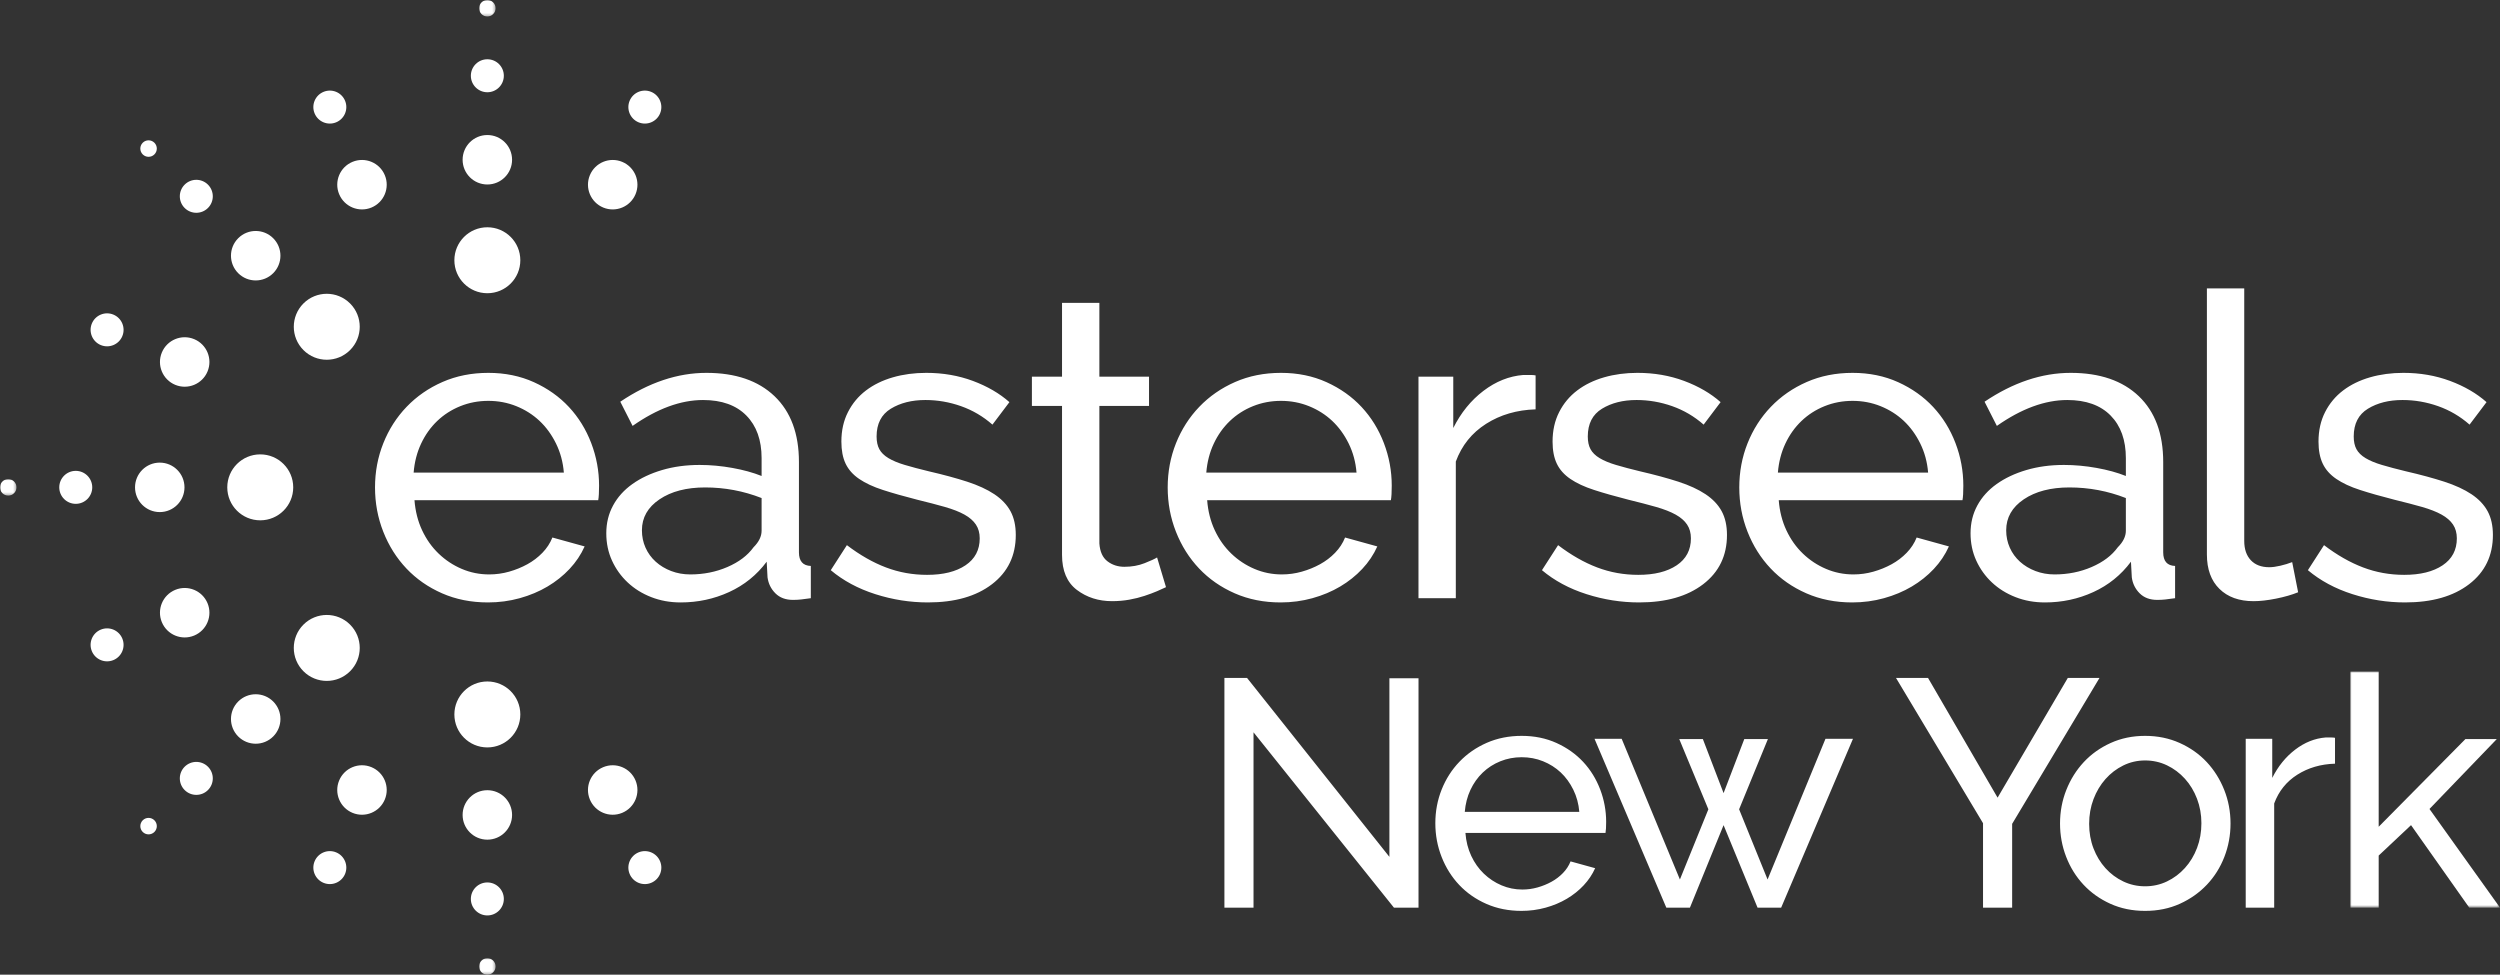<svg xmlns="http://www.w3.org/2000/svg" xmlns:xlink="http://www.w3.org/1999/xlink" width="861.702" height="335.959"><rect width="100%" height="100%" fill="#333333" stroke="none"/><defs><path id="a" d="M0 0h5.684v5.682H0z"/><path id="c" d="M0 0h5.684v5.682H0z"/><path id="e" d="M0 0h5.682v5.684H0z"/><path id="g" d="M0 0h51.628v81.4H0z"/></defs><g fill="none" fill-rule="evenodd"><path fill="#FFF" d="M194.349 162.89c-.293-3.607-1.195-6.949-2.704-10.02-1.514-3.071-3.417-5.677-5.706-7.825-2.292-2.143-4.95-3.825-7.971-5.046-3.024-1.219-6.242-1.828-9.654-1.828-3.414 0-6.632.609-9.653 1.828-3.023 1.221-5.681 2.925-7.973 5.118-2.291 2.195-4.146 4.806-5.557 7.827-1.414 3.023-2.268 6.339-2.56 9.946h51.778Zm-26.181 44.757c-5.753 0-11.02-1.048-15.797-3.143-4.778-2.097-8.874-4.95-12.286-8.557-3.414-3.607-6.071-7.827-7.971-12.652-1.903-4.827-2.853-9.922-2.853-15.284 0-5.364.95-10.436 2.853-15.213 1.9-4.778 4.581-8.972 8.043-12.578 3.46-3.607 7.582-6.46 12.36-8.559 4.777-2.095 10.042-3.143 15.797-3.143 5.752 0 10.993 1.074 15.724 3.217 4.728 2.145 8.751 4.998 12.067 8.557 3.314 3.56 5.872 7.704 7.679 12.432 1.804 4.731 2.706 9.631 2.706 14.701 0 1.072-.026 2.049-.074 2.925-.05.878-.122 1.562-.218 2.049h-63.335c.293 3.801 1.171 7.265 2.633 10.383 1.463 3.121 3.364 5.803 5.706 8.045 2.339 2.246 4.995 4 7.97 5.266 2.974 1.268 6.119 1.901 9.435 1.901 2.34 0 4.629-.315 6.875-.95 2.241-.634 4.336-1.486 6.289-2.56 1.948-1.071 3.679-2.388 5.192-3.95 1.51-1.557 2.655-3.312 3.437-5.265l11.116 3.072c-1.269 2.829-2.997 5.411-5.192 7.752-2.194 2.34-4.73 4.365-7.605 6.069-2.879 1.708-6.07 3.049-9.581 4.024-3.51.972-7.167 1.461-10.97 1.461ZM237.935 197.994c4.581 0 8.85-.852 12.799-2.56 3.949-1.704 6.947-3.972 8.995-6.801 1.85-1.852 2.779-3.753 2.779-5.705v-11.261c-6.243-2.438-12.727-3.657-19.455-3.657-6.435 0-11.678 1.366-15.722 4.094-4.049 2.732-6.072 6.289-6.072 10.677 0 2.148.415 4.147 1.245 5.999.828 1.854 1.997 3.46 3.51 4.826 1.51 1.367 3.29 2.437 5.339 3.219 2.047.78 4.242 1.169 6.582 1.169m-3.364 9.653c-3.609 0-6.973-.609-10.092-1.828-3.124-1.217-5.828-2.899-8.118-5.046-2.293-2.143-4.095-4.656-5.413-7.533-1.317-2.874-1.974-6.018-1.974-9.434 0-3.51.779-6.702 2.341-9.579 1.558-2.877 3.777-5.341 6.654-7.388 2.875-2.049 6.289-3.656 10.239-4.827 3.949-1.169 8.263-1.755 12.945-1.755 3.705 0 7.459.343 11.263 1.025 3.803.682 7.167 1.608 10.092 2.779v-6.145c0-6.239-1.756-11.139-5.267-14.699-3.508-3.559-8.482-5.339-14.918-5.339-7.704 0-15.798 2.975-24.282 8.921l-4.24-8.336c9.848-6.63 19.746-9.946 29.691-9.946 10.042 0 17.869 2.683 23.477 8.045 5.605 5.364 8.41 12.922 8.41 22.671v31.155c0 3.025 1.365 4.585 4.095 4.681v11.117c-1.367.192-2.485.338-3.363.437-.878.098-1.807.146-2.779.146-2.538 0-4.559-.754-6.071-2.266-1.513-1.511-2.413-3.34-2.706-5.484l-.291-5.413c-3.416 4.584-7.73 8.071-12.947 10.457-5.216 2.389-10.8 3.584-16.746 3.584M319.843 207.647c-6.142 0-12.191-.95-18.138-2.853-5.948-1.901-11.066-4.653-15.356-8.263l5.557-8.63c4.485 3.415 8.97 5.975 13.456 7.679 4.485 1.708 9.216 2.56 14.188 2.56 5.559 0 9.97-1.096 13.238-3.291 3.266-2.194 4.899-5.289 4.899-9.289 0-1.85-.438-3.436-1.317-4.753-.876-1.316-2.193-2.46-3.947-3.436-1.756-.975-4-1.851-6.73-2.635-2.73-.777-5.9-1.606-9.507-2.484-4.585-1.173-8.534-2.291-11.848-3.366-3.316-1.07-6.047-2.339-8.19-3.801-2.147-1.464-3.707-3.22-4.681-5.266-.976-2.049-1.461-4.584-1.461-7.607 0-3.803.753-7.191 2.267-10.164 1.509-2.975 3.583-5.461 6.215-7.462 2.632-1.997 5.727-3.508 9.288-4.533 3.559-1.024 7.386-1.535 11.481-1.535 5.754 0 11.117.926 16.091 2.778 4.972 1.855 9.164 4.293 12.578 7.314l-5.85 7.752c-3.217-2.826-6.826-4.947-10.824-6.363-3.999-1.414-8.095-2.121-12.287-2.121-4.679 0-8.655 1-11.921 2.999-3.268 1.999-4.9 5.192-4.9 9.579 0 1.756.315 3.22.953 4.389.632 1.17 1.68 2.193 3.143 3.071 1.464.878 3.339 1.66 5.632 2.342 2.289.683 5.046 1.415 8.263 2.193 5.071 1.17 9.483 2.365 13.238 3.584 3.753 1.221 6.875 2.659 9.361 4.315 2.486 1.66 4.338 3.609 5.559 5.849 1.217 2.246 1.826 4.975 1.826 8.192 0 7.119-2.73 12.777-8.189 16.967-5.463 4.194-12.825 6.289-22.087 6.289M401.897 202.383c-.782.391-1.806.854-3.073 1.389-1.267.538-2.705 1.075-4.314 1.608-1.609.537-3.365.975-5.265 1.317-1.901.341-3.878.511-5.925.511-4.681 0-8.726-1.291-12.141-3.875-3.412-2.584-5.118-6.606-5.118-12.066v-51.342h-10.385v-10.092h10.385v-25.451h12.871v25.451h17.113v10.092h-17.113v47.392c.194 2.828 1.121 4.878 2.779 6.143 1.658 1.269 3.606 1.902 5.852 1.902 2.534 0 4.85-.415 6.947-1.243 2.096-.828 3.534-1.485 4.314-1.976l3.073 10.24ZM467.568 162.89c-.293-3.607-1.195-6.949-2.707-10.02-1.511-3.071-3.414-5.677-5.703-7.825-2.293-2.143-4.95-3.825-7.973-5.046-3.023-1.219-6.241-1.828-9.653-1.828-3.414 0-6.632.609-9.654 1.828-3.023 1.221-5.681 2.925-7.97 5.118-2.292 2.195-4.147 4.806-5.56 7.827-1.413 3.023-2.265 6.339-2.56 9.946h51.78Zm-26.183 44.757c-5.754 0-11.018-1.048-15.795-3.143-4.78-2.097-8.874-4.95-12.286-8.557-3.416-3.607-6.071-7.827-7.973-12.652-1.901-4.827-2.851-9.922-2.851-15.284 0-5.364.95-10.436 2.851-15.213 1.902-4.778 4.583-8.972 8.045-12.578 3.461-3.607 7.58-6.46 12.36-8.559 4.775-2.095 10.042-3.143 15.796-3.143 5.753 0 10.994 1.074 15.723 3.217 4.73 2.145 8.751 4.998 12.067 8.557 3.314 3.56 5.874 7.704 7.678 12.432 1.805 4.731 2.707 9.631 2.707 14.701 0 1.072-.026 2.049-.072 2.925-.052.878-.125 1.562-.221 2.049h-63.331c.292 3.801 1.168 7.265 2.632 10.383 1.461 3.121 3.364 5.803 5.703 8.045 2.34 2.246 4.997 4 7.972 5.266 2.975 1.268 6.118 1.901 9.434 1.901 2.34 0 4.631-.315 6.875-.95 2.243-.634 4.338-1.486 6.289-2.56 1.95-1.071 3.681-2.388 5.193-3.95 1.511-1.557 2.656-3.312 3.438-5.265l11.116 3.072c-1.269 2.829-2.999 5.411-5.192 7.752-2.194 2.34-4.731 4.365-7.606 6.069-2.877 1.708-6.071 3.049-9.581 4.024-3.511.972-7.167 1.461-10.971 1.461ZM529.292 141.096c-6.438.196-12.117 1.852-17.041 4.972-4.924 3.123-8.41 7.46-10.459 13.019v47.099h-12.871v-76.353h11.993v17.699c2.634-5.267 6.095-9.532 10.387-12.799 4.29-3.266 8.871-5.094 13.749-5.486h2.486c.681 0 1.265.05 1.756.147v11.702ZM564.979 207.647c-6.143 0-12.192-.95-18.138-2.853-5.95-1.901-11.068-4.653-15.358-8.263l5.559-8.63c4.483 3.415 8.97 5.975 13.456 7.679 4.483 1.708 9.214 2.56 14.188 2.56 5.557 0 9.97-1.096 13.238-3.291 3.266-2.194 4.899-5.289 4.899-9.289 0-1.85-.439-3.436-1.317-4.753-.878-1.316-2.195-2.46-3.949-3.436-1.756-.975-4-1.851-6.728-2.635-2.731-.777-5.9-1.606-9.507-2.484-4.585-1.173-8.535-2.291-11.848-3.366-3.316-1.07-6.049-2.339-8.19-3.801-2.145-1.464-3.709-3.22-4.681-5.266-.976-2.049-1.464-4.584-1.464-7.607 0-3.803.754-7.191 2.268-10.164 1.509-2.975 3.582-5.461 6.217-7.462 2.632-1.997 5.727-3.508 9.286-4.533 3.56-1.024 7.39-1.535 11.483-1.535 5.752 0 11.117.926 16.091 2.778 4.972 1.855 9.164 4.293 12.576 7.314l-5.85 7.752c-3.218-2.826-6.824-4.947-10.824-6.363-4-1.414-8.093-2.121-12.285-2.121-4.679 0-8.655 1-11.921 2.999-3.27 1.999-4.899 5.192-4.899 9.579 0 1.756.314 3.22.95 4.389.633 1.17 1.682 2.193 3.145 3.071 1.462.878 3.338 1.66 5.632 2.342 2.289.683 5.044 1.415 8.263 2.193 5.068 1.17 9.483 2.365 13.236 3.584 3.754 1.221 6.875 2.659 9.363 4.315 2.486 1.66 4.338 3.609 5.557 5.849 1.219 2.246 1.828 4.975 1.828 8.192 0 7.119-2.73 12.777-8.189 16.967-5.463 4.194-12.825 6.289-22.087 6.289M664.584 162.89c-.293-3.607-1.195-6.949-2.707-10.02-1.511-3.071-3.414-5.677-5.703-7.825-2.293-2.143-4.95-3.825-7.973-5.046-3.023-1.219-6.241-1.828-9.653-1.828-3.414 0-6.632.609-9.654 1.828-3.023 1.221-5.681 2.925-7.97 5.118-2.294 2.195-4.147 4.806-5.56 7.827-1.413 3.023-2.265 6.339-2.56 9.946h51.78Zm-26.183 44.757c-5.754 0-11.018-1.048-15.795-3.143-4.78-2.097-8.874-4.95-12.286-8.557-3.416-3.607-6.071-7.827-7.973-12.652-1.901-4.827-2.851-9.922-2.851-15.284 0-5.364.95-10.436 2.851-15.213 1.902-4.778 4.583-8.972 8.045-12.578 3.461-3.607 7.58-6.46 12.359-8.559 4.776-2.095 10.043-3.143 15.797-3.143 5.753 0 10.994 1.074 15.723 3.217 4.73 2.145 8.751 4.998 12.067 8.557 3.314 3.56 5.874 7.704 7.678 12.432 1.805 4.731 2.707 9.631 2.707 14.701 0 1.072-.026 2.049-.072 2.925-.052.878-.125 1.562-.221 2.049h-63.331c.29 3.801 1.168 7.265 2.632 10.383 1.461 3.121 3.364 5.803 5.704 8.045 2.339 2.246 4.996 4 7.971 5.266 2.975 1.268 6.118 1.901 9.434 1.901 2.34 0 4.631-.315 6.875-.95 2.243-.634 4.336-1.486 6.289-2.56 1.95-1.071 3.681-2.388 5.193-3.95 1.511-1.557 2.656-3.312 3.438-5.265l11.116 3.072c-1.269 2.829-2.999 5.411-5.192 7.752-2.194 2.34-4.732 4.365-7.606 6.069-2.877 1.708-6.071 3.049-9.582 4.024-3.51.972-7.166 1.461-10.97 1.461ZM708.168 197.994c4.585 0 8.851-.852 12.799-2.56 3.951-1.704 6.948-3.972 8.995-6.801 1.853-1.852 2.781-3.753 2.781-5.705v-11.261c-6.241-2.438-12.726-3.657-19.455-3.657-6.435 0-11.678 1.366-15.724 4.094-4.045 2.732-6.07 6.289-6.07 10.677 0 2.148.415 4.147 1.245 5.999.826 1.854 1.997 3.46 3.508 4.826 1.512 1.367 3.292 2.437 5.341 3.219 2.049.78 4.24 1.169 6.58 1.169m-3.362 9.653c-3.609 0-6.975-.609-10.092-1.828-3.122-1.217-5.828-2.899-8.118-5.046-2.293-2.143-4.097-4.656-5.412-7.533-1.316-2.874-1.975-6.018-1.975-9.434 0-3.51.78-6.702 2.339-9.579 1.56-2.877 3.779-5.341 6.656-7.388 2.875-2.049 6.291-3.656 10.239-4.827 3.949-1.169 8.263-1.755 12.945-1.755 3.705 0 7.46.343 11.261 1.025 3.803.682 7.169 1.608 10.094 2.779v-6.145c0-6.239-1.756-11.139-5.265-14.699-3.512-3.559-8.486-5.339-14.922-5.339-7.702 0-15.795 2.975-24.277 8.921l-4.243-8.336c9.848-6.63 19.746-9.946 29.694-9.946 10.039 0 17.864 2.683 23.474 8.045 5.607 5.364 8.41 12.922 8.41 22.671v31.155c0 3.025 1.365 4.585 4.096 4.681v11.117c-1.368.192-2.486.338-3.365.437-.877.098-1.804.146-2.778.146-2.538 0-4.561-.754-6.071-2.266-1.513-1.511-2.413-3.34-2.706-5.484l-.293-5.413c-3.414 4.584-7.729 8.071-12.945 10.457-5.216 2.389-10.8 3.584-16.746 3.584M760.676 99.41h12.87v87.029c0 2.831.754 5.047 2.268 6.656 1.51 1.608 3.631 2.414 6.362 2.414 1.074 0 2.341-.169 3.802-.512 1.464-.341 2.829-.756 4.096-1.245l2.049 10.387c-2.147.876-4.681 1.608-7.606 2.193-2.925.586-5.511.879-7.753.879-4.972 0-8.899-1.414-11.774-4.244-2.879-2.825-4.314-6.775-4.314-11.847v-91.71ZM828.981 207.647c-6.145 0-12.192-.95-18.138-2.853-5.95-1.901-11.068-4.653-15.358-8.263l5.559-8.63c4.482 3.415 8.97 5.975 13.456 7.679 4.483 1.708 9.214 2.56 14.188 2.56 5.557 0 9.97-1.096 13.238-3.291 3.266-2.194 4.898-5.289 4.898-9.289 0-1.85-.437-3.436-1.316-4.753-.878-1.316-2.195-2.46-3.949-3.436-1.756-.975-3.999-1.851-6.728-2.635-2.73-.777-5.9-1.606-9.507-2.484-4.585-1.173-8.535-2.291-11.848-3.366-3.316-1.07-6.049-2.339-8.19-3.801-2.147-1.464-3.709-3.22-4.681-5.266-.976-2.049-1.464-4.584-1.464-7.607 0-3.803.754-7.191 2.268-10.164 1.51-2.975 3.582-5.461 6.217-7.462 2.632-1.997 5.727-3.508 9.286-4.533 3.56-1.024 7.387-1.535 11.483-1.535 5.753 0 11.117.926 16.091 2.778 4.972 1.855 9.164 4.293 12.576 7.314l-5.85 7.752c-3.218-2.826-6.826-4.947-10.824-6.363-4-1.414-8.093-2.121-12.285-2.121-4.679 0-8.655 1-11.921 2.999-3.27 1.999-4.899 5.192-4.899 9.579 0 1.756.314 3.22.95 4.389.633 1.17 1.682 2.193 3.145 3.071 1.462.878 3.338 1.66 5.632 2.342 2.289.683 5.044 1.415 8.263 2.193 5.068 1.17 9.483 2.365 13.236 3.584 3.754 1.221 6.875 2.659 9.363 4.315 2.486 1.66 4.336 3.609 5.557 5.849 1.217 2.246 1.828 4.975 1.828 8.192 0 7.119-2.73 12.777-8.189 16.967-5.463 4.194-12.825 6.289-22.087 6.289M179.346 89.703c0 6.277-5.088 11.367-11.367 11.367-6.277 0-11.366-5.09-11.366-11.367 0-6.277 5.089-11.367 11.366-11.367 6.279 0 11.367 5.09 11.367 11.367M176.504 55.066c0 4.708-3.817 8.524-8.524 8.524-4.71 0-8.525-3.816-8.525-8.524 0-4.707 3.815-8.524 8.525-8.524 4.707 0 8.524 3.817 8.524 8.524M173.662 26.112c0 3.14-2.544 5.684-5.684 5.684-3.137 0-5.683-2.544-5.683-5.684s2.546-5.684 5.683-5.684c3.14 0 5.684 2.544 5.684 5.684"/><g transform="translate(165.137)"><mask id="b" fill="#fff"><use xlink:href="#a"/></mask><path fill="#FFF" d="M5.684 2.841c0 1.57-1.273 2.841-2.841 2.841-1.57 0-2.843-1.271-2.843-2.841 0-1.57 1.273-2.841 2.843-2.841 1.568 0 2.841 1.271 2.841 2.841" mask="url(#b)"/></g><path fill="#FFF" d="M179.346 246.256c0-6.277-5.088-11.367-11.367-11.367-6.277 0-11.366 5.09-11.366 11.367 0 6.277 5.089 11.367 11.366 11.367 6.279 0 11.367-5.09 11.367-11.367M176.504 280.893c0-4.709-3.817-8.524-8.524-8.524-4.71 0-8.525 3.815-8.525 8.524 0 4.708 3.815 8.524 8.525 8.524 4.707 0 8.524-3.816 8.524-8.524M173.662 309.848c0-3.14-2.544-5.684-5.684-5.684-3.137 0-5.683 2.544-5.683 5.684s2.546 5.684 5.683 5.684c3.14 0 5.684-2.544 5.684-5.684"/><g transform="translate(165.137 330.277)"><mask id="d" fill="#fff"><use xlink:href="#c"/></mask><path fill="#FFF" d="M5.684 2.841C5.684 1.271 4.411 0 2.843 0 1.273 0 0 1.271 0 2.841c0 1.57 1.273 2.841 2.843 2.841 1.568 0 2.841-1.271 2.841-2.841" mask="url(#d)"/></g><path fill="#FFF" d="M132.645 60.399c1.802 4.35-.265 9.336-4.613 11.139-4.35 1.802-9.336-.265-11.139-4.616-1.802-4.348.263-9.336 4.613-11.136 4.351-1.802 9.337.263 11.139 4.613M118.94 34.736c1.201 2.899-.176 6.225-3.076 7.425-2.9 1.201-6.225-.175-7.425-3.075-1.201-2.9.176-6.225 3.075-7.426 2.901-1.201 6.225.177 7.426 3.076M219.065 269.036c-1.802-4.35-6.788-6.415-11.139-4.613-4.35 1.8-6.415 6.788-4.613 11.139 1.803 4.348 6.789 6.415 11.139 4.613 4.348-1.803 6.415-6.789 4.613-11.139M227.52 296.873c-1.201-2.899-4.525-4.276-7.426-3.076-2.899 1.201-4.276 4.526-3.075 7.426 1.2 2.9 4.525 4.276 7.425 3.076 2.9-1.201 4.277-4.527 3.076-7.426M120.667 104.593c4.438 4.439 4.438 11.636 0 16.075-4.439 4.438-11.636 4.438-16.075 0-4.438-4.439-4.438-11.636 0-16.075 4.439-4.439 11.636-4.439 16.075 0M94.165 82.109c3.33 3.33 3.33 8.727 0 12.057-3.33 3.328-8.727 3.328-12.057 0-3.328-3.33-3.328-8.727 0-12.057 3.33-3.33 8.727-3.33 12.057 0M71.682 63.645c2.22 2.219 2.22 5.818 0 8.037-2.219 2.219-5.818 2.219-8.037 0-2.22-2.219-2.22-5.818 0-8.037 2.219-2.22 5.818-2.22 8.037 0M53.218 49.2c1.109 1.109 1.109 2.909 0 4.018-1.11 1.11-2.909 1.11-4.02 0-1.108-1.109-1.108-2.909 0-4.018 1.111-1.111 2.91-1.111 4.02 0M66.923 116.893c4.35 1.802 6.415 6.788 4.613 11.139-1.8 4.35-6.788 6.415-11.139 4.613-4.348-1.803-6.415-6.788-4.613-11.139 1.803-4.348 6.789-6.415 11.139-4.613M39.086 108.439c2.899 1.201 4.276 4.525 3.076 7.426-1.201 2.899-4.526 4.276-7.426 3.075-2.9-1.2-4.276-4.525-3.076-7.425 1.201-2.9 4.527-4.277 7.426-3.076M89.703 156.613c6.277 0 11.367 5.088 11.367 11.367 0 6.277-5.09 11.366-11.367 11.366-6.277 0-11.367-5.089-11.367-11.366 0-6.279 5.09-11.367 11.367-11.367M55.066 159.455c4.708 0 8.524 3.817 8.524 8.524 0 4.71-3.816 8.527-8.524 8.527-4.708 0-8.524-3.817-8.524-8.527 0-4.707 3.816-8.524 8.524-8.524M26.111 162.296c3.14 0 5.684 2.544 5.684 5.684 0 3.137-2.544 5.683-5.684 5.683s-5.684-2.546-5.684-5.683c0-3.14 2.544-5.684 5.684-5.684"/><g transform="translate(0 165.138)"><mask id="f" fill="#fff"><use xlink:href="#e"/></mask><path fill="#FFF" d="M2.841 0c1.57 0 2.841 1.273 2.841 2.841 0 1.57-1.271 2.843-2.841 2.843-1.57 0-2.841-1.273-2.841-2.843C-0 1.273 1.271 0 2.841 0" mask="url(#f)"/></g><path fill="#FFF" d="M60.398 203.314c4.35-1.802 9.336.265 11.139 4.613 1.802 4.35-.265 9.336-4.613 11.139-4.351 1.802-9.339-.263-11.139-4.613-1.802-4.351.263-9.337 4.613-11.139M34.736 217.019c2.899-1.201 6.225.176 7.426 3.076 1.2 2.9-.176 6.225-3.076 7.426-2.9 1.2-6.225-.177-7.425-3.076-1.201-2.901.176-6.225 3.075-7.426M104.592 215.292c4.438-4.439 11.636-4.439 16.075 0 4.438 4.439 4.438 11.636 0 16.075-4.439 4.438-11.637 4.438-16.075 0-4.439-4.439-4.439-11.636 0-16.075M82.109 241.794c3.33-3.33 8.727-3.33 12.057 0 3.328 3.33 3.328 8.727 0 12.057-3.33 3.328-8.727 3.328-12.057 0-3.33-3.33-3.33-8.727 0-12.057M63.645 264.277c2.22-2.219 5.818-2.219 8.037 0 2.22 2.219 2.22 5.818 0 8.037-2.219 2.22-5.817 2.22-8.037 0-2.219-2.219-2.219-5.818 0-8.037M49.199 282.741c1.109-1.109 2.909-1.109 4.02 0 1.108 1.111 1.108 2.909 0 4.02-1.111 1.108-2.911 1.108-4.02 0-1.11-1.111-1.11-2.909 0-4.02M116.893 269.036c1.802-4.35 6.788-6.415 11.139-4.613 4.35 1.8 6.415 6.788 4.613 11.139-1.803 4.348-6.789 6.415-11.139 4.613-4.348-1.803-6.415-6.789-4.613-11.139M108.438 296.873c1.201-2.899 4.525-4.276 7.426-3.076 2.899 1.201 4.276 4.526 3.075 7.426-1.201 2.9-4.525 4.276-7.426 3.076-2.899-1.201-4.276-4.527-3.075-7.426M203.313 60.399c-1.802 4.35.265 9.336 4.613 11.139 4.35 1.802 9.339-.265 11.139-4.616 1.802-4.348-.263-9.336-4.613-11.136-4.351-1.802-9.337.263-11.139 4.613M217.019 34.736c-1.201 2.899.176 6.225 3.076 7.425 2.9 1.201 6.224-.175 7.425-3.075 1.201-2.9-.176-6.225-3.075-7.426-2.901-1.201-6.225.177-7.426 3.076M432.066 252.41v60.438h-10.035v-79.171h7.806l49.063 61.664v-61.552h10.035v79.059h-8.474zM544.354 279.84c-.224-2.749-.911-5.296-2.063-7.638-1.154-2.341-2.603-4.329-4.349-5.966-1.747-1.633-3.774-2.916-6.077-3.846-2.305-.929-4.758-1.394-7.36-1.394-2.603 0-5.056.465-7.359 1.394-2.306.93-4.332 2.23-6.077 3.902-1.748 1.673-3.161 3.663-4.237 5.966-1.08 2.306-1.729 4.833-1.953 7.582h39.475Zm-19.96 34.122c-4.388 0-8.401-.8-12.043-2.397-3.643-1.598-6.766-3.773-9.367-6.524-2.603-2.749-4.627-5.966-6.077-9.645-1.449-3.68-2.174-7.564-2.174-11.653 0-4.088.725-7.954 2.174-11.596 1.45-3.642 3.493-6.839 6.133-9.59 2.638-2.749 5.779-4.924 9.422-6.524 3.642-1.597 7.656-2.397 12.043-2.397 4.385 0 8.38.819 11.988 2.453 3.604 1.637 6.671 3.811 9.199 6.523 2.526 2.715 4.477 5.874 5.854 9.479 1.374 3.606 2.063 7.342 2.063 11.206 0 .819-.02 1.562-.056 2.23-.038.669-.095 1.19-.167 1.561h-48.283c.223 2.899.892 5.539 2.007 7.918 1.115 2.38 2.564 4.423 4.349 6.133 1.784 1.711 3.808 3.049 6.077 4.013 2.266.967 4.664 1.451 7.192 1.451 1.784 0 3.53-.242 5.241-.726 1.709-.482 3.307-1.132 4.795-1.951 1.486-.816 2.805-1.82 3.958-3.011 1.153-1.187 2.025-2.526 2.621-4.013l8.475 2.341c-.968 2.157-2.286 4.125-3.959 5.909-1.673 1.785-3.607 3.329-5.798 4.628-2.194 1.302-4.628 2.325-7.305 3.067-2.675.742-5.464 1.115-8.362 1.115ZM629.211 254.64h9.478l-24.755 58.207h-8.14l-11.708-28.435-11.598 28.435h-8.139l-24.755-58.207h9.367l20.071 48.506 9.813-24.197-10.036-24.198h8.14l7.137 18.622 7.136-18.622h8.14l-9.924 24.198 9.813 24.197zM664.557 233.676l23.974 41.258 24.197-41.258h10.928l-30.107 50.29v28.881h-10.036v-29.104l-29.996-50.067zM720.088 283.966c0 3.05.502 5.874 1.506 8.475 1.003 2.603 2.378 4.87 4.126 6.802 1.745 1.934 3.791 3.456 6.133 4.572 2.341 1.115 4.85 1.672 7.526 1.672 2.677 0 5.186-.557 7.527-1.672 2.341-1.116 4.405-2.658 6.189-4.628 1.784-1.969 3.178-4.274 4.181-6.913 1.003-2.638 1.505-5.482 1.505-8.531 0-2.972-.502-5.779-1.505-8.419-1.003-2.637-2.397-4.942-4.181-6.913-1.784-1.968-3.848-3.512-6.189-4.628-2.341-1.115-4.85-1.672-7.527-1.672-2.676 0-5.185.577-7.526 1.728-2.342 1.153-4.388 2.715-6.133 4.684-1.748 1.97-3.123 4.275-4.126 6.913-1.004 2.639-1.506 5.483-1.506 8.53m19.291 29.996c-4.387 0-8.382-.819-11.987-2.453-3.607-1.635-6.691-3.828-9.255-6.579-2.565-2.749-4.555-5.946-5.966-9.59-1.413-3.642-2.118-7.471-2.118-11.485 0-4.087.724-7.953 2.174-11.597 1.45-3.642 3.457-6.839 6.021-9.59 2.565-2.749 5.649-4.942 9.255-6.579 3.606-1.634 7.564-2.453 11.876-2.453 4.311 0 8.288.819 11.932 2.453 3.641 1.637 6.746 3.83 9.31 6.579 2.565 2.751 4.572 5.948 6.022 9.59 1.45 3.644 2.174 7.51 2.174 11.597 0 4.014-.708 7.843-2.119 11.485-1.413 3.644-3.42 6.841-6.021 9.59-2.603 2.751-5.706 4.944-9.311 6.579-3.606 1.634-7.601 2.453-11.987 2.453M804.834 263.226c-4.906.15-9.238 1.413-12.991 3.792-3.754 2.38-6.411 5.687-7.973 9.924v35.905h-9.812v-58.207h9.143v13.492c2.008-4.013 4.646-7.264 7.917-9.757 3.271-2.489 6.764-3.883 10.483-4.181h1.895c.519 0 .965.039 1.338.112v8.92Z"/><g transform="translate(810.074 231.447)"><mask id="h" fill="#fff"><use xlink:href="#g"/></mask><path fill="#FFF" d="M41.035 81.4 20.964 52.965 9.812 63.447V81.4H0V0h9.812v53.523l29.885-30.219h10.817L27.319 47.39 51.628 81.4z" mask="url(#h)"/></g></g></svg>